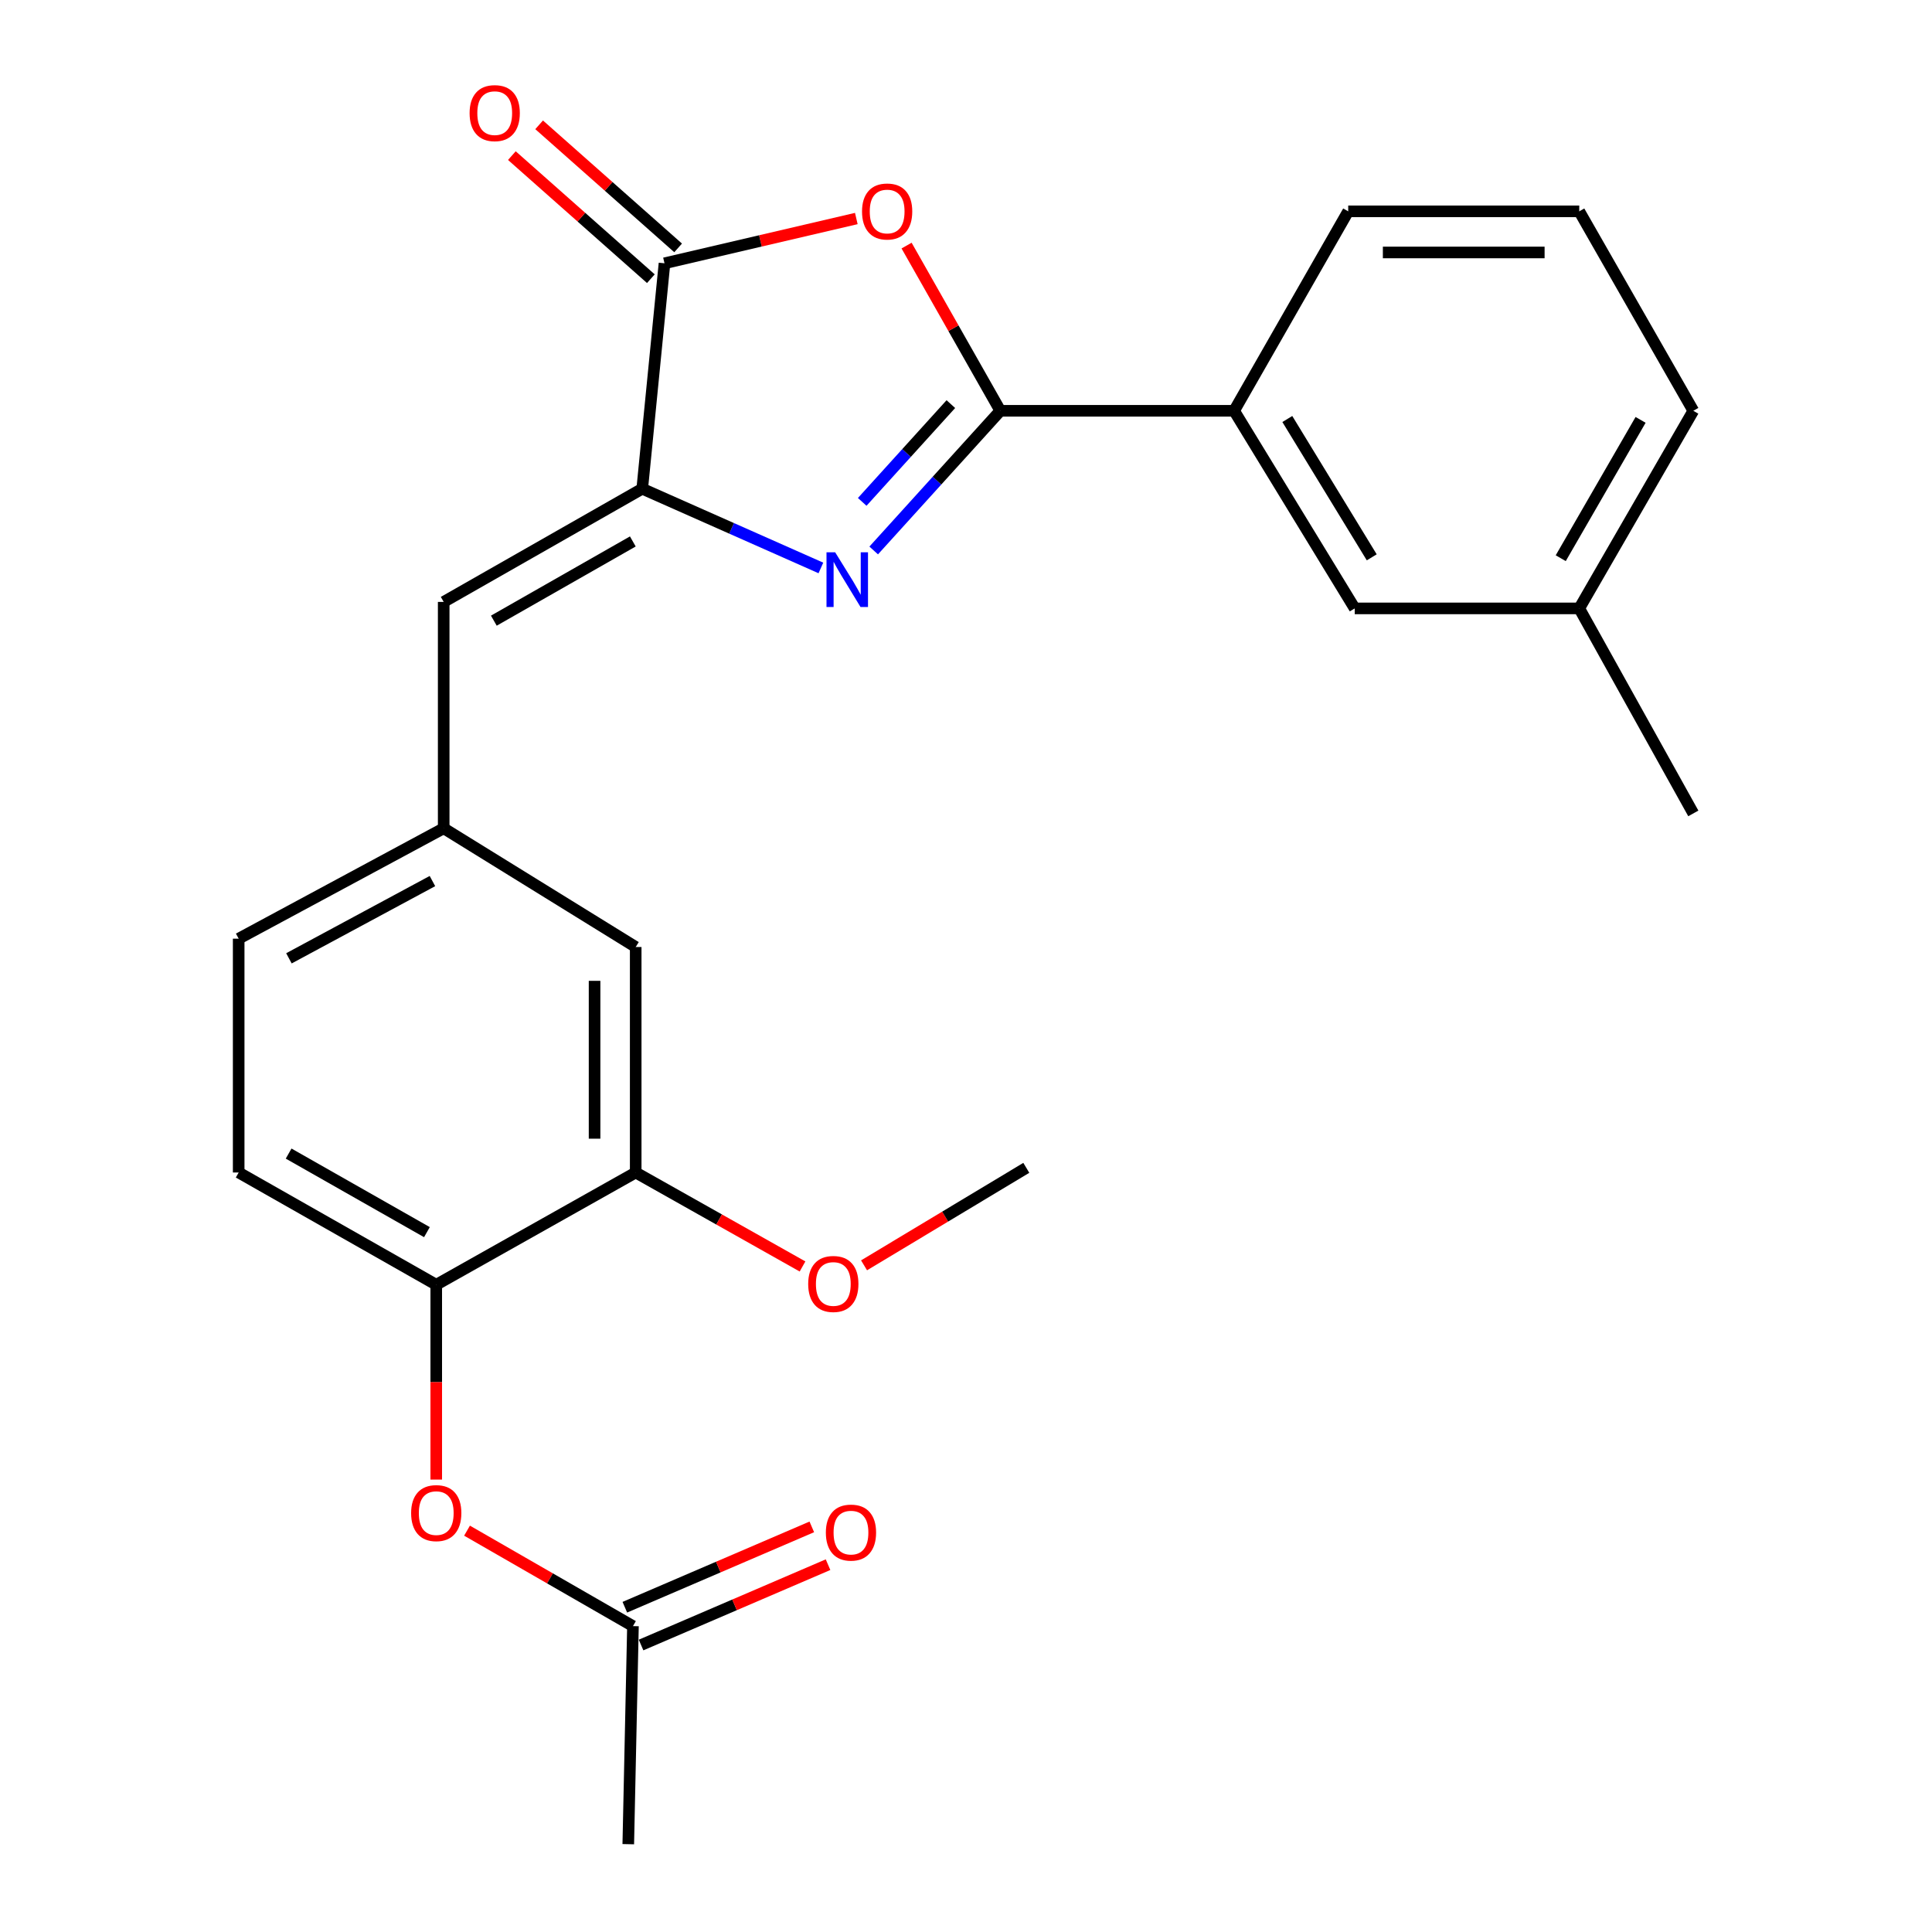 <?xml version='1.0' encoding='iso-8859-1'?>
<svg version='1.1' baseProfile='full'
              xmlns='http://www.w3.org/2000/svg'
                      xmlns:rdkit='http://www.rdkit.org/xml'
                      xmlns:xlink='http://www.w3.org/1999/xlink'
                  xml:space='preserve'
width='1000px' height='1000px' viewBox='0 0 1000 1000'>
<!-- END OF HEADER -->
<rect style='opacity:1.0;fill:#FFFFFF;stroke:none' width='1000' height='1000' x='0' y='0'> </rect>
<path class='bond-0' d='M 452.223,284.918 L 484.994,248.772' style='fill:none;fill-rule:evenodd;stroke:#0000FF;stroke-width:6px;stroke-linecap:butt;stroke-linejoin:miter;stroke-opacity:1' />
<path class='bond-0' d='M 484.994,248.772 L 517.764,212.626' style='fill:none;fill-rule:evenodd;stroke:#000000;stroke-width:6px;stroke-linecap:butt;stroke-linejoin:miter;stroke-opacity:1' />
<path class='bond-0' d='M 446.282,259.775 L 469.222,234.473' style='fill:none;fill-rule:evenodd;stroke:#0000FF;stroke-width:6px;stroke-linecap:butt;stroke-linejoin:miter;stroke-opacity:1' />
<path class='bond-0' d='M 469.222,234.473 L 492.161,209.17' style='fill:none;fill-rule:evenodd;stroke:#000000;stroke-width:6px;stroke-linecap:butt;stroke-linejoin:miter;stroke-opacity:1' />
<path class='bond-1' d='M 424.892,293.968 L 378.656,273.468' style='fill:none;fill-rule:evenodd;stroke:#0000FF;stroke-width:6px;stroke-linecap:butt;stroke-linejoin:miter;stroke-opacity:1' />
<path class='bond-1' d='M 378.656,273.468 L 332.421,252.968' style='fill:none;fill-rule:evenodd;stroke:#000000;stroke-width:6px;stroke-linecap:butt;stroke-linejoin:miter;stroke-opacity:1' />
<path class='bond-2' d='M 517.764,212.626 L 493.504,169.87' style='fill:none;fill-rule:evenodd;stroke:#000000;stroke-width:6px;stroke-linecap:butt;stroke-linejoin:miter;stroke-opacity:1' />
<path class='bond-2' d='M 493.504,169.87 L 469.243,127.114' style='fill:none;fill-rule:evenodd;stroke:#FF0000;stroke-width:6px;stroke-linecap:butt;stroke-linejoin:miter;stroke-opacity:1' />
<path class='bond-5' d='M 517.764,212.626 L 638.78,212.626' style='fill:none;fill-rule:evenodd;stroke:#000000;stroke-width:6px;stroke-linecap:butt;stroke-linejoin:miter;stroke-opacity:1' />
<path class='bond-3' d='M 332.421,252.968 L 343.94,136.281' style='fill:none;fill-rule:evenodd;stroke:#000000;stroke-width:6px;stroke-linecap:butt;stroke-linejoin:miter;stroke-opacity:1' />
<path class='bond-4' d='M 332.421,252.968 L 229.654,311.548' style='fill:none;fill-rule:evenodd;stroke:#000000;stroke-width:6px;stroke-linecap:butt;stroke-linejoin:miter;stroke-opacity:1' />
<path class='bond-4' d='M 327.548,280.25 L 255.612,321.256' style='fill:none;fill-rule:evenodd;stroke:#000000;stroke-width:6px;stroke-linecap:butt;stroke-linejoin:miter;stroke-opacity:1' />
<path class='bond-25' d='M 443.226,113.11 L 393.583,124.696' style='fill:none;fill-rule:evenodd;stroke:#FF0000;stroke-width:6px;stroke-linecap:butt;stroke-linejoin:miter;stroke-opacity:1' />
<path class='bond-25' d='M 393.583,124.696 L 343.94,136.281' style='fill:none;fill-rule:evenodd;stroke:#000000;stroke-width:6px;stroke-linecap:butt;stroke-linejoin:miter;stroke-opacity:1' />
<path class='bond-11' d='M 350.997,128.312 L 315.026,96.461' style='fill:none;fill-rule:evenodd;stroke:#000000;stroke-width:6px;stroke-linecap:butt;stroke-linejoin:miter;stroke-opacity:1' />
<path class='bond-11' d='M 315.026,96.461 L 279.055,64.61' style='fill:none;fill-rule:evenodd;stroke:#FF0000;stroke-width:6px;stroke-linecap:butt;stroke-linejoin:miter;stroke-opacity:1' />
<path class='bond-11' d='M 336.884,144.251 L 300.913,112.4' style='fill:none;fill-rule:evenodd;stroke:#000000;stroke-width:6px;stroke-linecap:butt;stroke-linejoin:miter;stroke-opacity:1' />
<path class='bond-11' d='M 300.913,112.4 L 264.942,80.549' style='fill:none;fill-rule:evenodd;stroke:#FF0000;stroke-width:6px;stroke-linecap:butt;stroke-linejoin:miter;stroke-opacity:1' />
<path class='bond-10' d='M 229.654,311.548 L 229.654,428.72' style='fill:none;fill-rule:evenodd;stroke:#000000;stroke-width:6px;stroke-linecap:butt;stroke-linejoin:miter;stroke-opacity:1' />
<path class='bond-13' d='M 638.78,212.626 L 701.204,314.907' style='fill:none;fill-rule:evenodd;stroke:#000000;stroke-width:6px;stroke-linecap:butt;stroke-linejoin:miter;stroke-opacity:1' />
<path class='bond-13' d='M 666.316,216.877 L 710.013,288.474' style='fill:none;fill-rule:evenodd;stroke:#000000;stroke-width:6px;stroke-linecap:butt;stroke-linejoin:miter;stroke-opacity:1' />
<path class='bond-19' d='M 638.78,212.626 L 697.833,109.386' style='fill:none;fill-rule:evenodd;stroke:#000000;stroke-width:6px;stroke-linecap:butt;stroke-linejoin:miter;stroke-opacity:1' />
<path class='bond-6' d='M 225.798,664.98 L 123.54,606.885' style='fill:none;fill-rule:evenodd;stroke:#000000;stroke-width:6px;stroke-linecap:butt;stroke-linejoin:miter;stroke-opacity:1' />
<path class='bond-6' d='M 220.976,637.756 L 149.395,597.089' style='fill:none;fill-rule:evenodd;stroke:#000000;stroke-width:6px;stroke-linecap:butt;stroke-linejoin:miter;stroke-opacity:1' />
<path class='bond-7' d='M 225.798,664.98 L 225.798,715.403' style='fill:none;fill-rule:evenodd;stroke:#000000;stroke-width:6px;stroke-linecap:butt;stroke-linejoin:miter;stroke-opacity:1' />
<path class='bond-7' d='M 225.798,715.403 L 225.798,765.826' style='fill:none;fill-rule:evenodd;stroke:#FF0000;stroke-width:6px;stroke-linecap:butt;stroke-linejoin:miter;stroke-opacity:1' />
<path class='bond-26' d='M 225.798,664.98 L 329.038,606.885' style='fill:none;fill-rule:evenodd;stroke:#000000;stroke-width:6px;stroke-linecap:butt;stroke-linejoin:miter;stroke-opacity:1' />
<path class='bond-9' d='M 241.735,792.267 L 284.677,816.973' style='fill:none;fill-rule:evenodd;stroke:#FF0000;stroke-width:6px;stroke-linecap:butt;stroke-linejoin:miter;stroke-opacity:1' />
<path class='bond-9' d='M 284.677,816.973 L 327.619,841.679' style='fill:none;fill-rule:evenodd;stroke:#000000;stroke-width:6px;stroke-linecap:butt;stroke-linejoin:miter;stroke-opacity:1' />
<path class='bond-8' d='M 329.038,606.885 L 329.038,490.174' style='fill:none;fill-rule:evenodd;stroke:#000000;stroke-width:6px;stroke-linecap:butt;stroke-linejoin:miter;stroke-opacity:1' />
<path class='bond-8' d='M 307.749,589.379 L 307.749,507.681' style='fill:none;fill-rule:evenodd;stroke:#000000;stroke-width:6px;stroke-linecap:butt;stroke-linejoin:miter;stroke-opacity:1' />
<path class='bond-18' d='M 329.038,606.885 L 372.211,631.203' style='fill:none;fill-rule:evenodd;stroke:#000000;stroke-width:6px;stroke-linecap:butt;stroke-linejoin:miter;stroke-opacity:1' />
<path class='bond-18' d='M 372.211,631.203 L 415.385,655.52' style='fill:none;fill-rule:evenodd;stroke:#FF0000;stroke-width:6px;stroke-linecap:butt;stroke-linejoin:miter;stroke-opacity:1' />
<path class='bond-14' d='M 331.821,851.458 L 380.208,830.665' style='fill:none;fill-rule:evenodd;stroke:#000000;stroke-width:6px;stroke-linecap:butt;stroke-linejoin:miter;stroke-opacity:1' />
<path class='bond-14' d='M 380.208,830.665 L 428.594,809.873' style='fill:none;fill-rule:evenodd;stroke:#FF0000;stroke-width:6px;stroke-linecap:butt;stroke-linejoin:miter;stroke-opacity:1' />
<path class='bond-14' d='M 323.416,831.899 L 371.802,811.106' style='fill:none;fill-rule:evenodd;stroke:#000000;stroke-width:6px;stroke-linecap:butt;stroke-linejoin:miter;stroke-opacity:1' />
<path class='bond-14' d='M 371.802,811.106 L 420.189,790.313' style='fill:none;fill-rule:evenodd;stroke:#FF0000;stroke-width:6px;stroke-linecap:butt;stroke-linejoin:miter;stroke-opacity:1' />
<path class='bond-21' d='M 327.619,841.679 L 325.194,954.545' style='fill:none;fill-rule:evenodd;stroke:#000000;stroke-width:6px;stroke-linecap:butt;stroke-linejoin:miter;stroke-opacity:1' />
<path class='bond-12' d='M 229.654,428.72 L 329.038,490.174' style='fill:none;fill-rule:evenodd;stroke:#000000;stroke-width:6px;stroke-linecap:butt;stroke-linejoin:miter;stroke-opacity:1' />
<path class='bond-16' d='M 229.654,428.72 L 123.54,485.857' style='fill:none;fill-rule:evenodd;stroke:#000000;stroke-width:6px;stroke-linecap:butt;stroke-linejoin:miter;stroke-opacity:1' />
<path class='bond-16' d='M 223.83,456.035 L 149.55,496.031' style='fill:none;fill-rule:evenodd;stroke:#000000;stroke-width:6px;stroke-linecap:butt;stroke-linejoin:miter;stroke-opacity:1' />
<path class='bond-17' d='M 701.204,314.907 L 817.418,314.907' style='fill:none;fill-rule:evenodd;stroke:#000000;stroke-width:6px;stroke-linecap:butt;stroke-linejoin:miter;stroke-opacity:1' />
<path class='bond-15' d='M 123.54,606.885 L 123.54,485.857' style='fill:none;fill-rule:evenodd;stroke:#000000;stroke-width:6px;stroke-linecap:butt;stroke-linejoin:miter;stroke-opacity:1' />
<path class='bond-23' d='M 817.418,314.907 L 876.46,421.021' style='fill:none;fill-rule:evenodd;stroke:#000000;stroke-width:6px;stroke-linecap:butt;stroke-linejoin:miter;stroke-opacity:1' />
<path class='bond-27' d='M 817.418,314.907 L 876.46,212.626' style='fill:none;fill-rule:evenodd;stroke:#000000;stroke-width:6px;stroke-linecap:butt;stroke-linejoin:miter;stroke-opacity:1' />
<path class='bond-27' d='M 807.837,288.922 L 849.166,217.325' style='fill:none;fill-rule:evenodd;stroke:#000000;stroke-width:6px;stroke-linecap:butt;stroke-linejoin:miter;stroke-opacity:1' />
<path class='bond-24' d='M 447.233,654.933 L 489.222,629.703' style='fill:none;fill-rule:evenodd;stroke:#FF0000;stroke-width:6px;stroke-linecap:butt;stroke-linejoin:miter;stroke-opacity:1' />
<path class='bond-24' d='M 489.222,629.703 L 531.212,604.472' style='fill:none;fill-rule:evenodd;stroke:#000000;stroke-width:6px;stroke-linecap:butt;stroke-linejoin:miter;stroke-opacity:1' />
<path class='bond-20' d='M 697.833,109.386 L 817.418,109.386' style='fill:none;fill-rule:evenodd;stroke:#000000;stroke-width:6px;stroke-linecap:butt;stroke-linejoin:miter;stroke-opacity:1' />
<path class='bond-20' d='M 715.771,130.675 L 799.48,130.675' style='fill:none;fill-rule:evenodd;stroke:#000000;stroke-width:6px;stroke-linecap:butt;stroke-linejoin:miter;stroke-opacity:1' />
<path class='bond-22' d='M 817.418,109.386 L 876.46,212.626' style='fill:none;fill-rule:evenodd;stroke:#000000;stroke-width:6px;stroke-linecap:butt;stroke-linejoin:miter;stroke-opacity:1' />
<path  class='atom-0' d='M 432.274 285.857
L 441.554 300.857
Q 442.474 302.337, 443.954 305.017
Q 445.434 307.697, 445.514 307.857
L 445.514 285.857
L 449.274 285.857
L 449.274 314.177
L 445.394 314.177
L 435.434 297.777
Q 434.274 295.857, 433.034 293.657
Q 431.834 291.457, 431.474 290.777
L 431.474 314.177
L 427.794 314.177
L 427.794 285.857
L 432.274 285.857
' fill='#0000FF'/>
<path  class='atom-3' d='M 446.184 109.466
Q 446.184 102.666, 449.544 98.866
Q 452.904 95.066, 459.184 95.066
Q 465.464 95.066, 468.824 98.866
Q 472.184 102.666, 472.184 109.466
Q 472.184 116.346, 468.784 120.266
Q 465.384 124.146, 459.184 124.146
Q 452.944 124.146, 449.544 120.266
Q 446.184 116.386, 446.184 109.466
M 459.184 120.946
Q 463.504 120.946, 465.824 118.066
Q 468.184 115.146, 468.184 109.466
Q 468.184 103.906, 465.824 101.106
Q 463.504 98.266, 459.184 98.266
Q 454.864 98.266, 452.504 101.066
Q 450.184 103.866, 450.184 109.466
Q 450.184 115.186, 452.504 118.066
Q 454.864 120.946, 459.184 120.946
' fill='#FF0000'/>
<path  class='atom-8' d='M 212.798 783.178
Q 212.798 776.378, 216.158 772.578
Q 219.518 768.778, 225.798 768.778
Q 232.078 768.778, 235.438 772.578
Q 238.798 776.378, 238.798 783.178
Q 238.798 790.058, 235.398 793.978
Q 231.998 797.858, 225.798 797.858
Q 219.558 797.858, 216.158 793.978
Q 212.798 790.098, 212.798 783.178
M 225.798 794.658
Q 230.118 794.658, 232.438 791.778
Q 234.798 788.858, 234.798 783.178
Q 234.798 777.618, 232.438 774.818
Q 230.118 771.978, 225.798 771.978
Q 221.478 771.978, 219.118 774.778
Q 216.798 777.578, 216.798 783.178
Q 216.798 788.898, 219.118 791.778
Q 221.478 794.658, 225.798 794.658
' fill='#FF0000'/>
<path  class='atom-12' d='M 243.064 58.55
Q 243.064 51.75, 246.424 47.95
Q 249.784 44.15, 256.064 44.15
Q 262.344 44.15, 265.704 47.95
Q 269.064 51.75, 269.064 58.55
Q 269.064 65.43, 265.664 69.35
Q 262.264 73.23, 256.064 73.23
Q 249.824 73.23, 246.424 69.35
Q 243.064 65.47, 243.064 58.55
M 256.064 70.03
Q 260.384 70.03, 262.704 67.15
Q 265.064 64.23, 265.064 58.55
Q 265.064 52.99, 262.704 50.19
Q 260.384 47.35, 256.064 47.35
Q 251.744 47.35, 249.384 50.15
Q 247.064 52.95, 247.064 58.55
Q 247.064 64.27, 249.384 67.15
Q 251.744 70.03, 256.064 70.03
' fill='#FF0000'/>
<path  class='atom-15' d='M 427.462 793.267
Q 427.462 786.467, 430.822 782.667
Q 434.182 778.867, 440.462 778.867
Q 446.742 778.867, 450.102 782.667
Q 453.462 786.467, 453.462 793.267
Q 453.462 800.147, 450.062 804.067
Q 446.662 807.947, 440.462 807.947
Q 434.222 807.947, 430.822 804.067
Q 427.462 800.187, 427.462 793.267
M 440.462 804.747
Q 444.782 804.747, 447.102 801.867
Q 449.462 798.947, 449.462 793.267
Q 449.462 787.707, 447.102 784.907
Q 444.782 782.067, 440.462 782.067
Q 436.142 782.067, 433.782 784.867
Q 431.462 787.667, 431.462 793.267
Q 431.462 798.987, 433.782 801.867
Q 436.142 804.747, 440.462 804.747
' fill='#FF0000'/>
<path  class='atom-19' d='M 418.319 664.575
Q 418.319 657.775, 421.679 653.975
Q 425.039 650.175, 431.319 650.175
Q 437.599 650.175, 440.959 653.975
Q 444.319 657.775, 444.319 664.575
Q 444.319 671.455, 440.919 675.375
Q 437.519 679.255, 431.319 679.255
Q 425.079 679.255, 421.679 675.375
Q 418.319 671.495, 418.319 664.575
M 431.319 676.055
Q 435.639 676.055, 437.959 673.175
Q 440.319 670.255, 440.319 664.575
Q 440.319 659.015, 437.959 656.215
Q 435.639 653.375, 431.319 653.375
Q 426.999 653.375, 424.639 656.175
Q 422.319 658.975, 422.319 664.575
Q 422.319 670.295, 424.639 673.175
Q 426.999 676.055, 431.319 676.055
' fill='#FF0000'/>
</svg>
